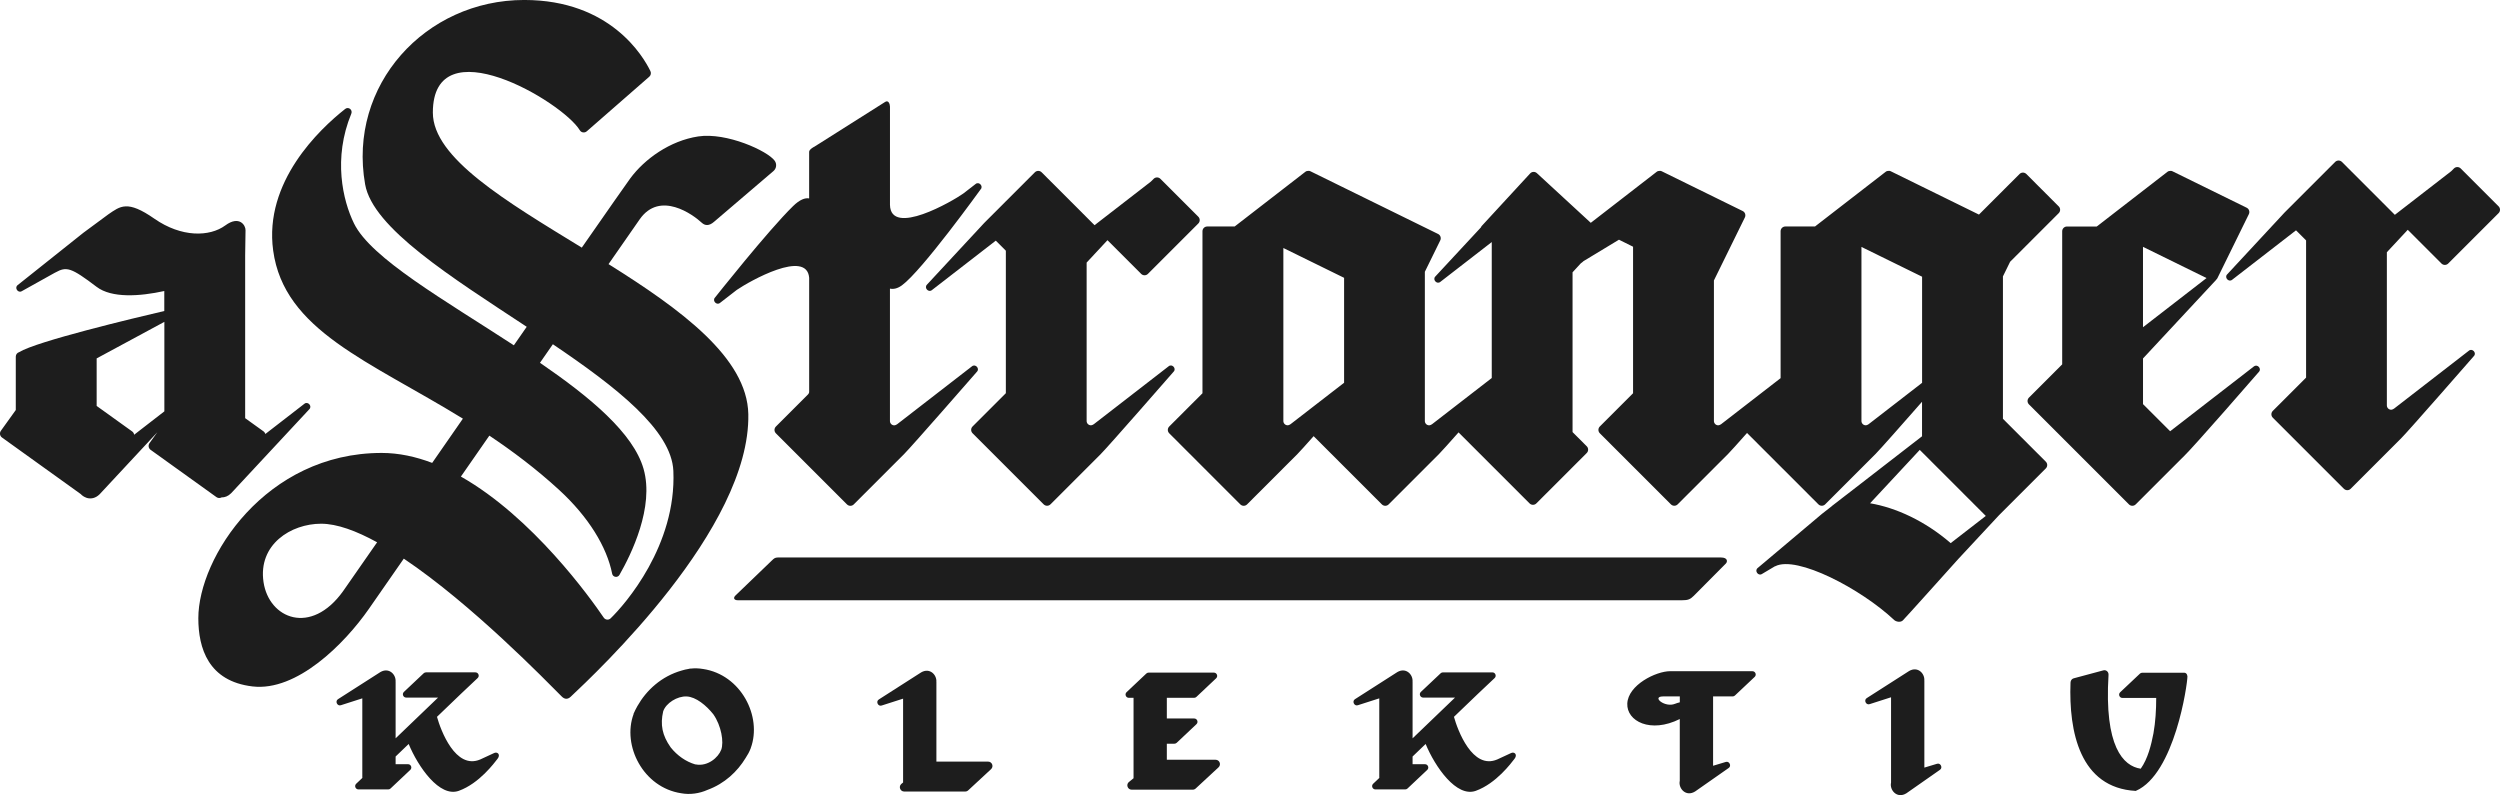 <svg xmlns="http://www.w3.org/2000/svg" id="Layer_2" data-name="Layer 2" viewBox="0 0 1146.89 364.78"><defs><style>.cls-1{fill:#1d1d1d;stroke-width:0}</style></defs><g id="Layer_3" data-name="Layer 3"><path d="M425.24 130.6c-1.42 1.44.71 3.76 2.27 2.49 0 0 17.03-13.18 29.31-22.69l4.62 4.62v65.36l-15.27 15.27c-.86.86-.86 2.25 0 3.11l32.61 32.61h.01c.86.87 2.25.87 3.11.01l23.11-23.11c3.61-3.61 33.4-37.76 33.4-37.76 1.42-1.44-.71-3.76-2.27-2.49 0 0-34.13 26.44-34.34 26.58-.16.11-.81.51-1.33.51-1.09 0-1.96-.88-1.97-1.96v-72.69l9.56-10.27 15.45 15.45c.86.86 2.25.86 3.11 0l23.11-23.11c.86-.86.86-2.25 0-3.11l-17.38-17.38c-.86-.86-2.25-.86-3.11 0l-1.27 1.27c-4.45 3.45-16.23 12.56-25.84 20l-24.27-24.27c-.86-.86-2.25-.86-3.11 0l-13.21 13.21s-.04.03-.06.05l-5.52 5.53-4.32 4.32s0 .02-.01.02l-.19.19-26.22 28.25z" class="cls-1"/><path d="M330.32 138.95s3.16-2.44 7.72-5.98c5.89-4.01 32.1-18.8 33.17-5.52v52.28c0 .47-.2.89-.51 1.2l-14.75 14.75c-.86.86-.86 2.25 0 3.11l32.61 32.61c.86.86 2.25.86 3.11 0l23.11-23.11c3.61-3.61 33.4-37.76 33.4-37.76 1.42-1.44-.71-3.76-2.27-2.49 0 0-34.13 26.44-34.34 26.58-.16.11-.81.51-1.33.51-1.09 0-1.96-.88-1.97-1.96V132.4c1.56.36 3.4.01 5.45-1.47 9.23-6.66 36.13-44.04 36.13-44.04 1.42-1.44-.71-3.76-2.27-2.49 0 0-2.22 1.72-5.62 4.35-4.82 3.47-33.37 20.02-33.68 5.24V48.92c0-1.21-.73-3.12-2.18-2.18-1.41.91-31.38 19.83-32.68 20.67.57-.37-2.22 1.04-2.22 2.21v21.41c-1.85-.36-4.3.53-7.36 3.51-11.5 11.23-35.81 41.94-35.81 41.94-1.42 1.44.71 3.76 2.27 2.49zm588.54 53.16V126.8l3.29-6.71 22.3-22.3c.86-.86.86-2.25 0-3.11l-14.86-14.86c-.86-.86-2.25-.86-3.11 0l-18.62 18.62-40.45-19.87c-.48-.24-1-.25-1.49-.13-.27.03-.54.12-.8.33 0 0-20.21 15.64-32.48 25.13h-13.6c-1.21 0-2.18.98-2.18 2.18v67.4c-10 7.75-27.15 21.02-27.29 21.12-.16.11-.81.51-1.33.51-1.09 0-1.96-.88-1.97-1.96v-64.5l14.2-28.9c.53-1.09.09-2.41-1-2.94l-37.11-18.23c-.48-.24-1-.25-1.48-.13-.28.03-.55.11-.82.33 0 0-17.95 13.89-30.28 23.44l-24.72-22.78c-.89-.82-2.28-.77-3.1.13l-22.15 24.03c-.2.22-.35.47-.44.73l-20.9 22.51c-1.42 1.44.71 3.76 2.27 2.49l23.61-18.28v62.37c-9.99 7.74-27.24 21.1-27.39 21.19-.16.11-.81.51-1.33.51-1.09 0-1.96-.88-1.97-1.96v-68.48l7.07-14.4c.53-1.09.09-2.41-1-2.94l-58.55-28.76c-.48-.24-1-.25-1.49-.13-.27.03-.54.12-.8.33 0 0-20.21 15.64-32.48 25.13h-12.59c-1.21 0-2.18.98-2.18 2.18v74.33l-15.25 15.25c-.86.86-.86 2.25 0 3.11L569 231.39c.86.86 2.25.86 3.11 0l23.11-23.11c.96-.96 3.8-4.11 7.42-8.19l31.3 31.3c.86.86 2.25.86 3.11 0l23.11-23.11c1.1-1.1 4.61-5.01 8.96-9.92l32.58 32.58c.86.86 2.25.86 3.11 0l23.11-23.11c.86-.86.86-2.25 0-3.11l-6.5-6.5v-73.3l3.81-4.14c.41-.27.82-.59 1.21-.98l16.27-9.84 6.47 3.22v67.22l-15.25 15.25c-.86.86-.86 2.25 0 3.11l32.61 32.61c.86.86 2.25.86 3.11 0l23.11-23.11c1.08-1.08 4.48-4.87 8.73-9.66.04.05.06.11.11.16l32.61 32.61c.86.86 2.25.86 3.11 0l23.11-23.11c2.06-2.06 12.62-14.03 21.32-23.95v15.84c-3.14 2.43-23.81 18.43-34.64 26.81-.02.02-.04.03-.07.04l-1.07.83c-3.31 2.56-5.46 4.22-5.46 4.22-.08.06-.13.13-.2.2l-4.48 3.5-29.48 24.83c-1.58 1.26.24 3.82 1.95 2.75 0 0 2.33-1.38 5.91-3.51.07-.02.13-.01.2-.05 9.86-5.08 39.37 10.38 54.54 24.65.82.77 2.82 1.27 3.97.23.8-.72 21.86-24.19 25.5-28.25l18.59-19.98 21.52-21.52c.86-.86.86-2.25 0-3.11l-19.72-19.72zm-326.81 2.49c-.16.11-.81.51-1.33.51-1.09 0-1.96-.88-1.97-1.96v-79.38l27.86 13.68v48.14c-10.1 7.82-24.44 18.92-24.57 19.01zm265.2 0c-.16.11-.81.51-1.33.51-1.09 0-1.96-.88-1.97-1.96v-79.87l27.82 13.66v48.68c-10.1 7.82-24.4 18.89-24.53 18.98zm.66 36.28 22.79-24.49 30.3 30.3c-3.97 3.07-10.02 7.76-16.11 12.47-11.8-10.19-25.12-16.27-36.98-18.28zm-756.29-2.69c1.46.03 3.01-.51 4.42-1.92l35.88-38.55c1.42-1.44-.71-3.76-2.27-2.49 0 0-8.55 6.62-17.91 13.86-.14-.44-.38-.86-.78-1.15l-8.49-6.1v-74.68c.09-4.03.09-9.12.17-11.55.08-2.21-2.84-6.92-9.26-2.21-7.23 5.31-20.14 5.58-32.57-3.08-12.42-8.66-15.62-5.73-21.11-1.99l-11.44 8.45-30.15 24.01c-1.62 1.21.14 3.82 1.87 2.8 0 0 6.83-3.81 15.21-8.48.07-.03.13-.05.22-.1 5.13-2.83 7.15-2.35 18.92 6.59 6.91 5.24 19.72 4.4 31.04 1.91v9.17c-13.81 3.22-58.58 13.91-66.59 18.87-.89.28-1.54 1.08-1.54 2.05v24.5L.4 197.63c-.71.99-.48 2.36.5 3.07l36.14 25.96c.65.7 1.46 1.24 2.35 1.58.15.07.3.15.47.19 1.85.54 3.99.17 5.88-1.72l26.43-28.4-3.58 4.98c-.71.99-.48 2.36.5 3.07l30.23 21.71c.7.5 1.58.51 2.29.14zm-26.23-39.47c-3.36 2.6-8.47 6.56-13.86 10.73-.07-.59-.37-1.14-.88-1.51l-16.31-11.71v-21.81l31.06-16.76v41.07z" class="cls-1"/><path d="M354.18 257.05c-.81.81-15.79 15.15-16.84 16.2s-.6 2.12 1.11 2.12 431-.02 433.14 0c2.85.02 3.86-.46 5.45-2.04 1.59-1.58 14.03-14.13 14.71-14.81.84-.85.89-2.77-2.24-2.77H356.85c-1.29 0-1.84.48-2.66 1.3zm-75.02-135.87c8.04-11.57 13.41-19.29 14.3-20.56 9.3-13.32 24.58-2.08 28.46 1.55 1.48 1.38 3.35 1.58 5.62-.39l27.27-23.29c1.4-1.18 1.65-3.22.6-4.72-3.2-4.52-22.08-13.14-35.07-11.18-12.98 1.96-24.67 10.35-31.28 19.35-1.63 2.22-10.16 14.43-22.16 31.66-34.79-21.3-68.33-41.13-68.33-61.94 0-40.12 59.52-5.02 67.43 8.11.68 1.12 2.21 1.32 3.19.46l28.68-25.05c.73-.64.93-1.68.51-2.55-3.19-6.61-18.29-32.64-57.9-32.64-45.37 0-81.02 39.08-72.98 84.58 3.54 20.03 39.41 42.47 74.13 65.35-1.95 2.8-3.91 5.63-5.9 8.49-31.69-20.68-65.5-39.89-73.33-55.89-5.17-10.57-9.69-29.91-1.24-50.37.73-1.77-1.3-3.36-2.8-2.18-11.87 9.37-37.34 33.47-33.05 64.95 5 36.69 43.9 50.61 87.04 77.14-4.81 6.93-9.55 13.75-14.09 20.3-7.55-2.87-15.32-4.57-23.17-4.57-53.29 0-84.11 48.08-84.11 75.82 0 13.74 4.57 28.91 24.88 31.3 20.31 2.39 42.14-19.47 53.35-35.57 2.17-3.12 8.01-11.52 16.03-23.06 31.29 20.99 65.18 55.98 72.49 63.28 1.2 1.2 2.64 1.44 4.07.08 11.26-10.63 82.53-77.09 81.49-129.66-.51-25.95-31.18-48.18-64.15-68.83zM157.43 271.15c-14.76 20.66-34.05 12.67-36.54-4.13-2.55-17.24 12.6-26.76 26.41-26.76 7.3 0 16.17 3.28 25.7 8.52-8.73 12.57-14.59 20.99-15.57 22.37zm122.7 12.52c-.93.9-2.43.75-3.16-.33-6.13-9.01-32.63-46.07-65.53-64.71 4.25-6.11 8.63-12.42 13.05-18.78 10.7 7.15 21.49 15.25 31.94 24.83 13.63 12.5 21.97 26.27 24.4 38.52.32 1.64 2.52 1.98 3.35.53 5.37-9.35 16.07-31.11 11.06-48.63-4.7-16.43-24.51-32.9-47.52-48.67 2-2.88 3.97-5.71 5.91-8.51 29.07 19.63 54.47 39.41 55.28 58.11 1.48 34.2-22.19 61.27-28.78 67.64zm173.18 65.72h-23.73v-36.54h-.02c.28-3.22-2.98-6.7-6.96-4.4l-19.43 12.43c-1.51.9-.36 3.37 1.31 2.78l9.82-3.15v38.46l-.86.7c-1.31 1.24-.44 3.45 1.37 3.45h27.98c.51 0 1-.19 1.37-.54l10.51-9.74c1.31-1.24.44-3.45-1.37-3.45zm104.35-.85h-22.37v-7.36h3.48c.39 0 .76-.15 1.04-.41l9.07-8.55c1-.94.33-2.61-1.04-2.61h-12.55v-9.48h12.51c.39 0 .76-.15 1.04-.41l9.07-8.55c1-.94.33-2.61-1.04-2.61h-29.93c-.39 0-.76.15-1.04.41l-9.07 8.55c-1 .94-.33 2.61 1.04 2.61h2.15v36.8h.1l-2.32 1.89c-1.31 1.24-.44 3.45 1.37 3.45h27.98c.51 0 1-.19 1.37-.54l10.51-9.74c1.31-1.24.44-3.45-1.37-3.45z" class="cls-1"/><path d="m226.64 345.48-6.33 2.93c-11.36 4.84-18.12-13.38-19.84-19.56l11.01-10.57 7.65-7.22c1-.94.33-2.61-1.04-2.61h-22.68c-.39 0-.76.15-1.04.41l-9.07 8.55c-1 .94-.33 2.61 1.04 2.61h14.62l-19.47 18.69v-26h-.02c.28-3.22-2.98-6.7-6.96-4.4l-19.43 12.43c-1.51.9-.36 3.37 1.31 2.78l9.82-3.15v36.44l.11-.02-2.91 2.75c-1 .94-.33 2.61 1.04 2.61h13.66c.39 0 .76-.15 1.04-.41l9.07-8.55c1-.94.33-2.61-1.04-2.61h-5.69v-3.53l5.99-5.75c4.35 10.52 14.17 24.69 23.02 21.49 9.41-3.41 16.29-12.82 17.77-14.71s-.05-3.39-1.64-2.6zm661.98 4.91-5.81 1.75v-39.92h-.02c.28-3.22-2.98-6.7-6.96-4.4l-19.43 12.43c-1.51.9-.36 3.37 1.31 2.78l9.82-3.15v39.15c-.78 3.42 2.78 7.57 7.05 4.89l15.38-10.76c1.43-.93.3-3.31-1.34-2.77zM322.5 306.9c-1.84-.34-3.8-.38-5.75-.17 0-.01-.02-.05-.02-.05-.31.05-.58.15-.88.2-1.02.16-2.03.39-3.02.7-9.45 2.66-16.3 9.11-20.36 16.24-.02.03-.03.05-.05.08-.68 1.2-1.29 2.42-1.81 3.64h.07c-5.38 14.44 4.39 33.78 21.89 36.38 3.89.72 8.25.13 12.01-1.56 7.87-2.88 13.72-8.43 17.47-14.62.94-1.41 1.75-2.88 2.33-4.43.02-.05.05-.09.07-.14h-.03c5.3-14.43-4.45-33.68-21.92-36.28zm8.35 37.07c-1.3 3.5-6.17 7.79-11.72 6.7-.08-.02-.14 0-.22-.01-4.24-1.25-8.21-4.01-11.23-7.79-3.88-5.51-4.86-10.41-3.44-16.54 1.29-3.82 6.48-7.01 10.75-6.83 4.28.18 9.03 4.13 12.24 8.16 3.71 5.26 4.93 12.82 3.63 16.32zm671.13-35.35h-19.23c-.39 0-.76.15-1.04.41l-9.07 8.55c-1 .94-.33 2.61 1.04 2.61h15.49c0 5.46-.32 10.91-1.26 16.22-1.03 5.37-2.59 11.66-5.84 16.24-8.04-1.2-16.79-10.1-14.77-43.07.08-1.34-1.08-2.4-2.37-2.05-3.81 1.02-10.65 2.86-13.67 3.67-.88.24-1.36 1.06-1.4 1.97-.84 22.51 4.3 48.25 29.94 49.67h.05l.04-.05c17.78-7.78 23.63-48.94 23.61-52.55 0-.09-.05-.16-.07-.25-.07-.72-.59-1.39-1.45-1.39zm-198.06-.71h-37.68c-6.58 0-19.36 6.34-19.71 14.86-.34 8.07 10.63 13.81 24.08 7.09v28.33c-.78 3.42 2.78 7.57 7.05 4.89l15.38-10.76c1.43-.93.3-3.31-1.34-2.77l-5.81 1.75v-31.81h8.97c.39 0 .76-.15 1.04-.41l9.07-8.55c1-.94.33-2.61-1.04-2.61zm-35.46 14.95c-4.7 1.95-11.01-3.37-5.5-3.37h7.66v2.7c-.82.2-1.57.42-2.16.67zm-75.28 22.62-6.33 2.93c-11.36 4.84-18.12-13.38-19.84-19.56l11.01-10.57 7.65-7.22c1-.94.33-2.61-1.04-2.61h-22.68c-.39 0-.76.15-1.04.41l-9.07 8.55c-1 .94-.33 2.61 1.04 2.61h14.62l-19.47 18.69v-26h-.02c.28-3.22-2.98-6.7-6.96-4.4l-19.43 12.43c-1.51.9-.36 3.37 1.31 2.78l9.82-3.15v36.44l.11-.02-2.91 2.75c-1 .94-.33 2.61 1.04 2.61h13.66c.39 0 .76-.15 1.04-.41l9.07-8.55c1-.94.33-2.61-1.04-2.61h-5.69v-3.53l5.99-5.75c4.35 10.52 14.17 24.69 23.02 21.49 9.41-3.41 16.29-12.82 17.77-14.71s-.05-3.39-1.64-2.6zm411.4-240.05 15.45 15.45c.86.86 2.25.86 3.11 0l23.11-23.11c.86-.86.86-2.25 0-3.11l-17.38-17.38c-.86-.86-2.25-.86-3.11 0l-1.27 1.27c-4.45 3.45-16.23 12.56-25.84 20l-24.27-24.27c-.86-.86-2.25-.86-3.11 0l-13.22 13.22s-.04.03-.06.05l-5.5 5.51-4.34 4.34s0 .02-.01.02l-.19.19-26.22 28.25c-1.42 1.44.71 3.76 2.27 2.49l29.31-22.69 4.62 4.62v62.95l-15.27 15.27c-.86.86-.86 2.25 0 3.11l32.61 32.61h.01c.86.87 2.25.87 3.11.01l23.11-23.11c3.61-3.61 33.4-37.76 33.4-37.76 1.42-1.44-.71-3.76-2.27-2.49 0 0-34.13 26.44-34.34 26.58-.16.11-.81.51-1.33.51-1.09 0-1.96-.88-1.97-1.96v-70.29l9.56-10.27z" class="cls-1"/><path d="M1034 168.09s-28.69 22.21-38.44 29.75l-12.44-12.44v-20.96l33.48-35.97c.06-.06.08-.13.13-.2.22-.19.4-.42.54-.69l14.41-29.34c.53-1.09.09-2.41-1-2.94l-34.02-16.71c-.48-.24-1-.25-1.49-.13-.27.03-.54.12-.8.33 0 0-21.32 16.5-32.48 25.13h-13.67c-1.21 0-2.18.98-2.18 2.18v61.06l-15.25 15.25c-.86.86-.86 2.25 0 3.11l45.87 45.87c.86.86 2.25.86 3.11 0l21.41-21.41s.09-.05.13-.09c4.96-4.69 34.97-39.29 34.97-39.29 1.42-1.44-.71-3.76-2.27-2.49zm-50.89-54.85 29.15 14.32c-5.21 4.03-19.27 14.91-29.15 22.56v-36.88z" class="cls-1"/></g></svg>